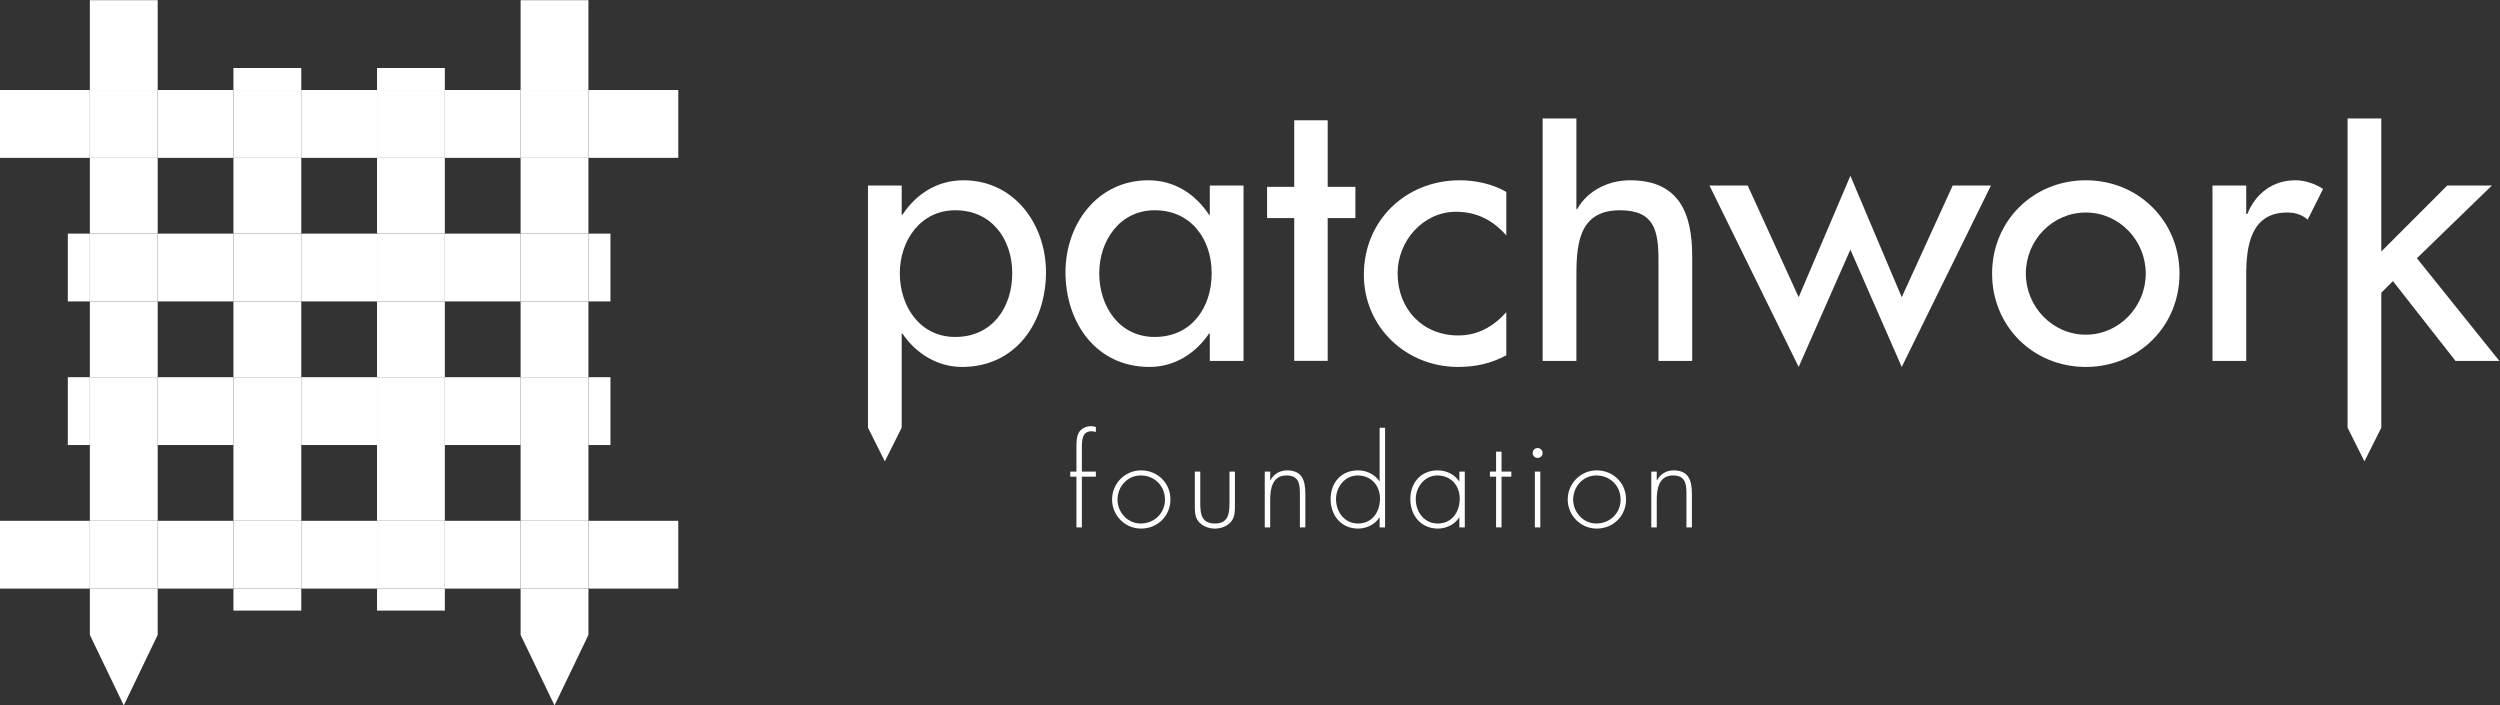 <?xml version="1.0" encoding="UTF-8" standalone="no"?>
<svg
   xmlns:dc="http://purl.org/dc/elements/1.1/"
   xmlns:cc="http://creativecommons.org/ns#"
   xmlns:rdf="http://www.w3.org/1999/02/22-rdf-syntax-ns#"
   xmlns:svg="http://www.w3.org/2000/svg"
   xmlns="http://www.w3.org/2000/svg"
   viewBox="0 0 1054.8 297.64"
   height="297.64"
   width="1054.8"
   xml:space="preserve"
   id="svg2"
   version="1.1"><rect x="0" y="0" width="1054.8" height="297.64" fill="#333333" stroke="none"/><defs
     id="defs6" /><g
     transform="matrix(1.333,0,0,-1.333,0,297.64)"
     id="g10"><g
       transform="scale(0.1)"
       id="g12"><path
         id="path14"
         style="fill:#ffffff;fill-opacity:1;fill-rule:nonzero;stroke:none"
         d="m 1647.82,1733.21 h 214.68 v 214.695 h -214.68 z" /><path
         id="path16"
         style="fill:#ffffff;fill-opacity:1;fill-rule:nonzero;stroke:none"
         d="m 1647.82,1278.74 h 214.68 v 214.688 h -214.68 z" /><path
         id="path18"
         style="fill:#ffffff;fill-opacity:1;fill-rule:nonzero;stroke:none"
         d="m 1647.82,824.281 h 214.68 v 214.68 h -214.68 z" /><path
         id="path20"
         style="fill:#ffffff;fill-opacity:1;fill-rule:nonzero;stroke:none"
         d="m 1647.82,369.801 h 214.68 v 214.68 h -214.68 z" /><path
         id="path22"
         style="fill:#ffffff;fill-opacity:1;fill-rule:nonzero;stroke:none"
         d="m 3424.34,563.609 h -17.21 v 160.563 h -19.5 v 16.047 h 19.5 v 79.133 c 0,13.007 0.39,31.738 6.88,43.187 8.05,14.141 23.33,21.41 39.38,21.41 5.35,0 10.32,-0.758 15.27,-2.668 v -15.672 c -4.55,0.77 -9.15,2.289 -14.11,2.289 -29.84,0 -30.21,-29.816 -30.21,-51.988 v -75.691 h 44.32 v -16.047 h -44.32 V 563.609" /><path
         id="path24"
         style="fill:#ffffff;fill-opacity:1;fill-rule:nonzero;stroke:none"
         d="m 3537.14,651.531 c 0,-40.133 31.7,-75.691 73.38,-75.691 43.2,0 76.83,32.859 76.83,75.691 0,43.578 -33.25,76.438 -76.83,76.438 -42.04,0 -73.38,-35.528 -73.38,-76.438 m 167.44,0.367 c 0,-52.378 -40.91,-92.128 -92.9,-92.128 -50.86,0 -91.76,41.679 -91.76,91.761 0,50.84 40.54,92.489 91.76,92.489 51.99,0 92.9,-39.719 92.9,-92.122" /><path
         id="path26"
         style="fill:#ffffff;fill-opacity:1;fill-rule:nonzero;stroke:none"
         d="M 3908.76,740.219 V 634.332 c 0,-17.973 0.36,-35.961 -10.71,-50.852 -12.26,-16.05 -32.87,-23.71 -52.76,-23.71 -19.86,0 -40.53,7.66 -52.75,23.71 -11.08,14.891 -10.7,32.879 -10.7,50.852 v 105.887 h 17.18 v -99.77 c 0,-34.019 3.82,-64.609 46.27,-64.609 42.4,0 46.24,30.59 46.24,64.609 v 99.77 h 17.23" /><path
         id="path28"
         style="fill:#ffffff;fill-opacity:1;fill-rule:nonzero;stroke:none"
         d="m 4020.4,712.691 h 0.74 c 10.34,19.5 29.49,31.329 52.41,31.329 45.47,0 58.11,-28.27 58.11,-73.75 V 563.609 h -17.23 V 670.27 c 0,31.718 -3.81,57.699 -42.43,57.699 -44.34,0 -51.6,-41.27 -51.6,-77.199 v -87.161 h -17.2 v 176.61 h 17.2 v -27.528" /><path
         id="path30"
         style="fill:#ffffff;fill-opacity:1;fill-rule:nonzero;stroke:none"
         d="m 4367.94,654.961 c 0,40.918 -27.92,73.019 -70.73,73.019 -40.5,0 -68.42,-36.71 -68.42,-74.91 0,-40.531 26.76,-77.23 69.57,-77.23 45.12,0 69.58,36.699 69.58,79.121 m -1.16,-59.629 h -0.76 c -12.97,-22.551 -41.3,-35.562 -67.27,-35.562 -53.52,0 -87.16,41.671 -87.16,93.3 0,51.571 33.25,90.969 86.39,90.969 27.12,0 53.14,-12.238 68.04,-34.398 h 0.76 v 169.347 h 17.21 V 563.602 h -17.21 v 31.73" /><path
         id="path32"
         style="fill:#ffffff;fill-opacity:1;fill-rule:nonzero;stroke:none"
         d="m 4481.14,653.051 c 0,-40.5 26.76,-77.211 69.57,-77.211 45.1,0 69.6,36.711 69.6,79.109 0,40.942 -27.94,73.02 -70.75,73.02 -40.53,0 -68.42,-36.699 -68.42,-74.918 m 155.2,-89.442 h -17.21 v 31.723 h -0.74 c -13.02,-22.551 -41.3,-35.562 -67.31,-35.562 -53.48,0 -87.16,41.679 -87.16,93.281 0,51.609 33.3,90.969 86.41,90.969 27.15,0 53.14,-12.219 68.06,-34.391 h 0.74 v 30.59 h 17.21 v -176.61" /><path
         id="path34"
         style="fill:#ffffff;fill-opacity:1;fill-rule:nonzero;stroke:none"
         d="m 4752.62,563.609 h -17.23 v 160.563 h -19.48 v 16.047 h 19.48 v 63.062 h 17.23 v -63.062 h 30.97 v -16.047 h -30.97 V 563.609" /><path
         id="path36"
         style="fill:#ffffff;fill-opacity:1;fill-rule:nonzero;stroke:none"
         d="m 4875.36,563.609 h -17.23 v 176.61 h 17.23 z m 7.25,235.473 c 0,-8.793 -6.9,-15.672 -15.68,-15.672 -8.8,0 -15.67,6.879 -15.67,15.672 0,8.418 6.87,15.68 15.67,15.68 8.78,0 15.68,-7.262 15.68,-15.68" /><path
         id="path38"
         style="fill:#ffffff;fill-opacity:1;fill-rule:nonzero;stroke:none"
         d="m 4979.36,651.531 c 0,-40.133 31.71,-75.691 73.37,-75.691 43.22,0 76.82,32.859 76.82,75.691 0,43.578 -33.24,76.438 -76.82,76.438 -42.05,0 -73.37,-35.528 -73.37,-76.438 m 167.42,0.367 c 0,-52.378 -40.89,-92.128 -92.9,-92.128 -50.86,0 -91.75,41.679 -91.75,91.761 0,50.84 40.53,92.489 91.75,92.489 52.01,0 92.9,-39.719 92.9,-92.122" /><path
         id="path40"
         style="fill:#ffffff;fill-opacity:1;fill-rule:nonzero;stroke:none"
         d="m 5243.94,712.691 h 0.77 c 10.33,19.5 29.4,31.329 52.34,31.329 45.53,0 58.12,-28.27 58.12,-73.75 V 563.609 h -17.23 V 670.27 c 0,31.718 -3.8,57.699 -42.42,57.699 -44.36,0 -51.58,-41.27 -51.58,-77.199 v -87.161 h -17.23 v 176.61 h 17.23 v -27.528" /><path
         id="path42"
         style="fill:#ffffff;fill-opacity:1;fill-rule:nonzero;stroke:none"
         d="m 3203.97,1368.03 c 0,107.92 -65.2,199.31 -180.32,199.31 -110.29,0 -175.56,-96.11 -175.56,-199.31 0,-104.39 62.88,-201.7 175.56,-201.7 116.27,0 180.32,92.54 180.32,201.7 m -349.96,185.07 h 2.39 c 43.88,66.43 110.3,109.13 193.37,109.13 160.14,0 260.98,-138.79 260.98,-290.67 0,-158.96 -94.89,-300.13 -265.75,-300.13 -78.3,0 -145.87,42.72 -188.6,105.6 h -2.39 V 879.219 l -53.37,-106.707 -53.35,106.679 v 766.429 h 106.72 v -92.52" /><path
         id="path44"
         style="fill:#ffffff;fill-opacity:1;fill-rule:nonzero;stroke:none"
         d="m 3835.17,1368.03 c 0,107.92 -65.27,199.31 -180.33,199.31 -110.33,0 -175.55,-96.11 -175.55,-199.31 0,-104.39 62.84,-201.7 175.55,-201.7 116.26,0 180.33,92.54 180.33,201.7 m 100.82,-277.6 h -106.75 v 86.6 h -2.41 c -42.7,-62.88 -109.12,-105.6 -188.6,-105.6 -169.62,0 -265.75,141.17 -265.75,300.13 0,151.88 100.89,290.67 262.22,290.67 81.85,0 148.3,-42.7 192.13,-109.13 h 2.41 v 92.52 h 106.75 v -555.19" /><path
         id="path46"
         style="fill:#ffffff;fill-opacity:1;fill-rule:nonzero;stroke:none"
         d="m 4767.67,1487.84 c -42.69,48.61 -94.88,74.76 -158.97,74.76 -104.36,0 -185.01,-92.57 -185.01,-194.57 0,-113.92 79.45,-196.94 192.16,-196.94 61.71,0 111.51,28.5 151.82,73.54 v -136.41 c -48.61,-26.1 -97.24,-36.78 -152.97,-36.78 -163.73,0 -297.82,125.74 -297.82,291.81 0,172.05 132.89,298.99 303.72,298.99 49.83,0 104.38,-11.89 147.07,-36.8 v -137.6" /><path
         id="path48"
         style="fill:#ffffff;fill-opacity:1;fill-rule:nonzero;stroke:none"
         d="m 4989.56,1857.96 v -287.07 h 2.38 c 33.23,59.32 99.65,91.34 167.3,91.34 156.58,0 196.9,-105.58 196.9,-240.82 V 1090.43 H 5249.4 v 317.95 c 0,94.89 -13.08,158.94 -122.2,158.94 -137.64,0 -137.64,-120.99 -137.64,-221.84 v -255.05 h -106.75 v 767.53 h 106.75" /><path
         id="path50"
         style="fill:#ffffff;fill-opacity:1;fill-rule:nonzero;stroke:none"
         d="m 5693.14,1292.11 163.68,384.33 162.53,-384.33 161.34,353.49 h 121.03 l -282.37,-574.16 -162.53,371.33 -163.68,-371.33 -282.35,574.16 h 120.98 l 161.37,-353.49" /><path
         id="path52"
         style="fill:#ffffff;fill-opacity:1;fill-rule:nonzero;stroke:none"
         d="m 6412.12,1366.81 c 0,-104.39 84.24,-193.35 189.83,-193.35 105.59,0 189.78,88.96 189.78,193.35 0,105.6 -84.19,193.4 -189.78,193.4 -105.59,0 -189.83,-87.8 -189.83,-193.4 m 486.41,0 c 0,-167.23 -130.57,-295.38 -296.58,-295.38 -166.09,0 -296.6,128.15 -296.6,295.38 0,167.3 130.51,295.42 296.6,295.42 166.01,0 296.58,-128.12 296.58,-295.42" /><path
         id="path54"
         style="fill:#ffffff;fill-opacity:1;fill-rule:nonzero;stroke:none"
         d="m 7109.73,1555.47 h 3.56 c 26.1,65.21 80.68,106.76 151.79,106.76 30.92,0 61.76,-10.67 87.85,-27.31 l -48.68,-97.26 c -18.95,16.61 -40.32,22.54 -65.22,22.54 -115.07,0 -129.3,-106.74 -129.3,-196.93 v -272.84 h -106.77 v 555.19 h 106.77 v -90.15" /><path
         id="path56"
         style="fill:#ffffff;fill-opacity:1;fill-rule:nonzero;stroke:none"
         d="m 7537.3,1436.81 208.77,208.81 h 141.2 l -237.28,-230.13 260.96,-325.06 h -138.73 l -198.14,252.68 -36.78,-36.75 V 879.191 l -53.4,-106.679 -53.35,106.707 v 978.751 h 106.75 v -421.16" /><path
         id="path58"
         style="fill:#ffffff;fill-opacity:1;fill-rule:nonzero;stroke:none"
         d="m 4202.38,1090.69 h -105.87 v 451.91 h -85.97 v 98.85 h 85.97 v 210.69 h 105.87 v -210.69 h 87.68 v -98.85 h -87.68 v -451.91" /><path
         id="path60"
         style="fill:#ffffff;fill-opacity:1;fill-rule:nonzero;stroke:none"
         d="M 284.422,584.48 H 499.09 V 824.281 H 284.422 Z" /><path
         id="path62"
         style="fill:#ffffff;fill-opacity:1;fill-rule:nonzero;stroke:none"
         d="M 284.422,1038.96 H 499.09 v 239.781 H 284.422 Z" /><path
         id="path64"
         style="fill:#ffffff;fill-opacity:1;fill-rule:nonzero;stroke:none"
         d="M 284.422,1493.43 H 499.09 v 239.777 H 284.422 Z" /><path
         id="path66"
         style="fill:#ffffff;fill-opacity:1;fill-rule:nonzero;stroke:none"
         d="M 391.754,0 284.422,223.211 v 146.59 H 499.09 V 223.211 L 391.754,0" /><path
         id="path68"
         style="fill:#ffffff;fill-opacity:1;fill-rule:nonzero;stroke:none"
         d="M 284.422,1947.9 H 499.09 v 284.402 H 284.422 Z" /><path
         id="path70"
         style="fill:#ffffff;fill-opacity:1;fill-rule:nonzero;stroke:none"
         d="m 738.887,300.109 h 214.684 v 69.691 H 738.887 Z" /><path
         id="path72"
         style="fill:#ffffff;fill-opacity:1;fill-rule:nonzero;stroke:none"
         d="m 738.887,1038.96 h 214.684 v 239.781 H 738.887 Z" /><path
         id="path74"
         style="fill:#ffffff;fill-opacity:1;fill-rule:nonzero;stroke:none"
         d="m 738.887,1493.43 h 214.684 v 239.777 H 738.887 Z" /><path
         id="path76"
         style="fill:#ffffff;fill-opacity:1;fill-rule:nonzero;stroke:none"
         d="M 738.887,584.48 H 953.571 V 824.281 H 738.887 Z" /><path
         id="path78"
         style="fill:#ffffff;fill-opacity:1;fill-rule:nonzero;stroke:none"
         d="m 738.887,1947.9 h 214.684 v 69.715 H 738.887 Z" /><path
         id="path80"
         style="fill:#ffffff;fill-opacity:1;fill-rule:nonzero;stroke:none"
         d="m 1193.35,300.109 h 214.688 v 69.691 H 1193.35 Z" /><path
         id="path82"
         style="fill:#ffffff;fill-opacity:1;fill-rule:nonzero;stroke:none"
         d="m 1193.35,1947.9 h 214.688 v 69.715 H 1193.35 Z" /><path
         id="path84"
         style="fill:#ffffff;fill-opacity:1;fill-rule:nonzero;stroke:none"
         d="m 1193.35,1493.43 h 214.688 v 239.777 H 1193.35 Z" /><path
         id="path86"
         style="fill:#ffffff;fill-opacity:1;fill-rule:nonzero;stroke:none"
         d="m 1193.35,584.48 h 214.688 V 824.281 H 1193.35 Z" /><path
         id="path88"
         style="fill:#ffffff;fill-opacity:1;fill-rule:nonzero;stroke:none"
         d="m 1193.35,1038.96 h 214.688 v 239.781 H 1193.35 Z" /><path
         id="path90"
         style="fill:#ffffff;fill-opacity:1;fill-rule:nonzero;stroke:none"
         d="m 1862.5,1733.21 h 284.371 v 214.695 H 1862.5 Z" /><path
         id="path92"
         style="fill:#ffffff;fill-opacity:1;fill-rule:nonzero;stroke:none"
         d="M 0.004,1733.21 H 284.422 v 214.695 H 0.004 Z" /><path
         id="path94"
         style="fill:#ffffff;fill-opacity:1;fill-rule:nonzero;stroke:none"
         d="m 953.57,1733.21 h 239.781 v 214.695 H 953.57 Z" /><path
         id="path96"
         style="fill:#ffffff;fill-opacity:1;fill-rule:nonzero;stroke:none"
         d="m 1408.04,1733.21 h 239.781 v 214.695 H 1408.04 Z" /><path
         id="path98"
         style="fill:#ffffff;fill-opacity:1;fill-rule:nonzero;stroke:none"
         d="m 499.09,1733.21 h 239.797 v 214.695 H 499.09 Z" /><path
         id="path100"
         style="fill:#ffffff;fill-opacity:1;fill-rule:nonzero;stroke:none"
         d="M 499.09,1947.9 H 284.422 V 1733.21 H 499.09 v 214.69" /><path
         id="path102"
         style="fill:#ffffff;fill-opacity:1;fill-rule:nonzero;stroke:none"
         d="M 953.57,1733.21 V 1947.9 H 738.887 V 1733.21 H 953.57" /><path
         id="path104"
         style="fill:#ffffff;fill-opacity:1;fill-rule:nonzero;stroke:none"
         d="m 1408.04,1733.21 v 214.69 h -214.69 v -214.69 h 214.69" /><path
         id="path106"
         style="fill:#ffffff;fill-opacity:1;fill-rule:nonzero;stroke:none"
         d="m 953.57,1278.74 h 239.781 v 214.688 H 953.57 Z" /><path
         id="path108"
         style="fill:#ffffff;fill-opacity:1;fill-rule:nonzero;stroke:none"
         d="m 214.68,1278.74 h 69.742 v 214.688 H 214.68 Z" /><path
         id="path110"
         style="fill:#ffffff;fill-opacity:1;fill-rule:nonzero;stroke:none"
         d="m 1408.04,1278.74 h 239.781 v 214.688 H 1408.04 Z" /><path
         id="path112"
         style="fill:#ffffff;fill-opacity:1;fill-rule:nonzero;stroke:none"
         d="m 1862.5,1278.74 h 69.699 v 214.688 H 1862.5 Z" /><path
         id="path114"
         style="fill:#ffffff;fill-opacity:1;fill-rule:nonzero;stroke:none"
         d="m 499.09,1278.74 h 239.797 v 214.688 H 499.09 Z" /><path
         id="path116"
         style="fill:#ffffff;fill-opacity:1;fill-rule:nonzero;stroke:none"
         d="M 499.09,1493.43 H 284.422 V 1278.74 H 499.09 v 214.69" /><path
         id="path118"
         style="fill:#ffffff;fill-opacity:1;fill-rule:nonzero;stroke:none"
         d="M 953.57,1493.43 H 738.887 V 1278.74 H 953.57 v 214.69" /><path
         id="path120"
         style="fill:#ffffff;fill-opacity:1;fill-rule:nonzero;stroke:none"
         d="m 1193.35,1278.74 h 214.69 v 214.69 h -214.69 v -214.69" /><path
         id="path122"
         style="fill:#ffffff;fill-opacity:1;fill-rule:nonzero;stroke:none"
         d="m 214.68,824.281 h 69.742 v 214.68 H 214.68 Z" /><path
         id="path124"
         style="fill:#ffffff;fill-opacity:1;fill-rule:nonzero;stroke:none"
         d="m 499.09,824.281 h 239.797 v 214.68 H 499.09 Z" /><path
         id="path126"
         style="fill:#ffffff;fill-opacity:1;fill-rule:nonzero;stroke:none"
         d="m 1408.04,824.281 h 239.781 v 214.68 H 1408.04 Z" /><path
         id="path128"
         style="fill:#ffffff;fill-opacity:1;fill-rule:nonzero;stroke:none"
         d="m 953.57,824.281 h 239.781 v 214.68 H 953.57 Z" /><path
         id="path130"
         style="fill:#ffffff;fill-opacity:1;fill-rule:nonzero;stroke:none"
         d="m 1862.5,824.281 h 69.699 v 214.68 H 1862.5 Z" /><path
         id="path132"
         style="fill:#ffffff;fill-opacity:1;fill-rule:nonzero;stroke:none"
         d="M 499.09,1038.96 H 284.422 V 824.281 H 499.09 v 214.679" /><path
         id="path134"
         style="fill:#ffffff;fill-opacity:1;fill-rule:nonzero;stroke:none"
         d="M 738.887,1038.96 V 824.281 H 953.57 V 1038.96 H 738.887" /><path
         id="path136"
         style="fill:#ffffff;fill-opacity:1;fill-rule:nonzero;stroke:none"
         d="m 1193.35,824.281 h 214.69 V 1038.96 H 1193.35 V 824.281" /><path
         id="path138"
         style="fill:#ffffff;fill-opacity:1;fill-rule:nonzero;stroke:none"
         d="m 499.09,369.801 h 239.797 v 214.68 H 499.09 Z" /><path
         id="path140"
         style="fill:#ffffff;fill-opacity:1;fill-rule:nonzero;stroke:none"
         d="m 953.57,369.801 h 239.781 v 214.68 H 953.57 Z" /><path
         id="path142"
         style="fill:#ffffff;fill-opacity:1;fill-rule:nonzero;stroke:none"
         d="m 1862.5,369.801 h 284.371 v 214.68 H 1862.5 Z" /><path
         id="path144"
         style="fill:#ffffff;fill-opacity:1;fill-rule:nonzero;stroke:none"
         d="m 1408.04,369.801 h 239.781 v 214.68 H 1408.04 Z" /><path
         id="path146"
         style="fill:#ffffff;fill-opacity:1;fill-rule:nonzero;stroke:none"
         d="M 0.004,369.801 H 284.422 v 214.68 H 0.004 Z" /><path
         id="path148"
         style="fill:#ffffff;fill-opacity:1;fill-rule:nonzero;stroke:none"
         d="M 284.422,584.469 V 369.801 H 499.09 V 584.469 H 284.422" /><path
         id="path150"
         style="fill:#ffffff;fill-opacity:1;fill-rule:nonzero;stroke:none"
         d="M 738.887,584.469 V 369.801 H 953.57 V 584.469 H 738.887" /><path
         id="path152"
         style="fill:#ffffff;fill-opacity:1;fill-rule:nonzero;stroke:none"
         d="M 1193.35,584.469 V 369.801 h 214.69 v 214.668 h -214.69" /><path
         id="path154"
         style="fill:#ffffff;fill-opacity:1;fill-rule:nonzero;stroke:none"
         d="m 1755.17,0 -107.35,223.211 v 146.59 H 1862.5 V 223.211 L 1755.17,0" /><path
         id="path156"
         style="fill:#ffffff;fill-opacity:1;fill-rule:nonzero;stroke:none"
         d="m 1647.82,1493.43 h 214.68 v 239.777 h -214.68 z" /><path
         id="path158"
         style="fill:#ffffff;fill-opacity:1;fill-rule:nonzero;stroke:none"
         d="M 1647.82,584.48 H 1862.5 V 824.281 H 1647.82 Z" /><path
         id="path160"
         style="fill:#ffffff;fill-opacity:1;fill-rule:nonzero;stroke:none"
         d="m 1647.82,1038.96 h 214.68 v 239.781 h -214.68 z" /><path
         id="path162"
         style="fill:#ffffff;fill-opacity:1;fill-rule:nonzero;stroke:none"
         d="m 1647.82,1947.9 h 214.68 v 284.402 h -214.68 z" /></g></g></svg>